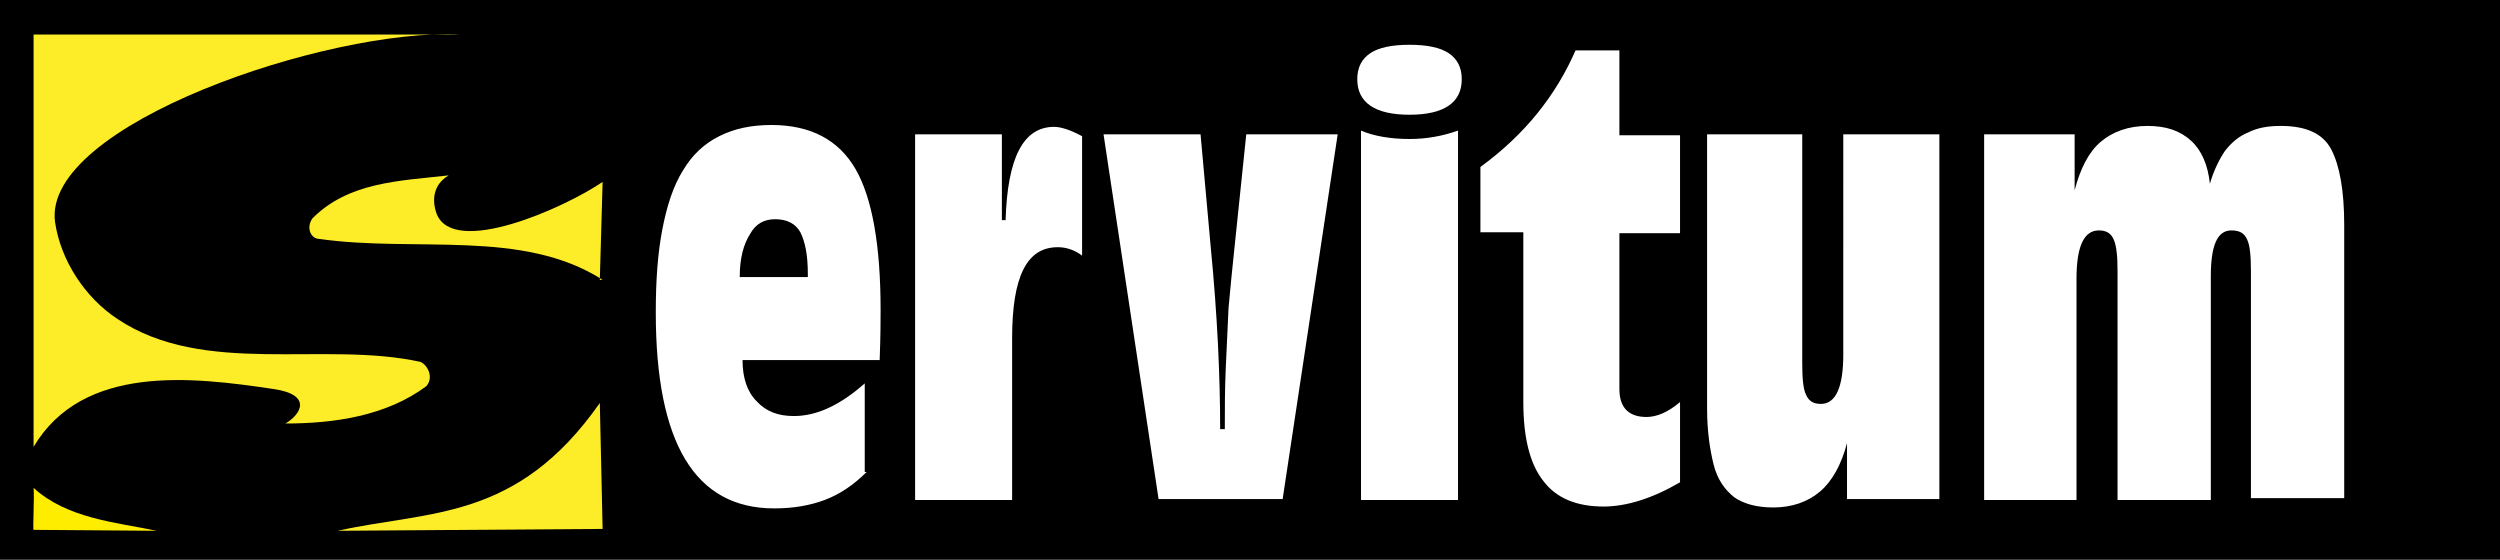 <?xml version="1.0" encoding="utf-8"?>
<!-- Generator: Adobe Illustrator 19.2.0, SVG Export Plug-In . SVG Version: 6.00 Build 0)  -->
<!DOCTYPE svg PUBLIC "-//W3C//DTD SVG 1.1//EN" "http://www.w3.org/Graphics/SVG/1.1/DTD/svg11.dtd">
<svg version="1.1" id="Layer_1" xmlns="http://www.w3.org/2000/svg" xmlns:xlink="http://www.w3.org/1999/xlink" x="0px" y="0px"
	 viewBox="0 0 268 60" enable-background="new 0 0 268 60" xml:space="preserve">
<g>
	<polygon fill-rule="evenodd" clip-rule="evenodd" points="0,0 268,0 268,60 0,60 0,0 	"/>
	<path fill-rule="evenodd" clip-rule="evenodd" fill="#FDEC28" d="M64.6,30c-8.6-5.5-20-2.9-30.5-4.4c-0.8-0.1-1.3-1.2-0.6-2.2
		c3.9-3.9,9.3-4,14.6-4.6c-1.7,1-1.8,2.7-1.3,4.1c1.8,4.7,13.7-0.6,17.8-3.4L64.3,30l0,0H64.6L64.6,30z"/>
	<path fill-rule="evenodd" clip-rule="evenodd" fill="#FDEC28" d="M36.2,56.9L36.2,56.9c9.9-2.2,19.2-1,28.1-13.7l0.3,13.5
		L36.2,56.9L36.2,56.9z"/>
	<path fill-rule="evenodd" clip-rule="evenodd" fill="#FDEC28" d="M5.9,23.8c0.6,4.1,3.2,8.1,6.7,10.4c9.3,6.2,22.1,2.3,32.5,4.6
		c0.8,0.4,1.4,1.7,0.6,2.6c-4.3,3.2-9.9,4-15.1,4l0,0c1.7-1,2.9-3.1-1.3-3.7C20.6,40.4,8.9,39,3.6,47.9v-2.2v-42l0,0h45.7
		C35.2,3,4.5,13.4,5.9,23.8L5.9,23.8z"/>
	<path fill-rule="evenodd" clip-rule="evenodd" fill="#FFED00" d="M3.6,52.3c3.6,3.3,8.9,3.7,13.2,4.6l0,0L3.6,56.8
		C3.5,56.7,3.7,53.2,3.6,52.3L3.6,52.3z"/>
	<path fill-rule="evenodd" clip-rule="evenodd" fill="#FFFFFF" d="M92.9,50.6C91.5,52,90,53,88.4,53.6c-1.6,0.6-3.4,0.9-5.4,0.9
		c-8.5,0-12.7-7-12.7-21c0-3.4,0.2-6.3,0.7-8.9c0.5-2.6,1.2-4.7,2.2-6.3c1-1.7,2.3-2.9,3.9-3.7c1.6-0.8,3.4-1.2,5.6-1.2
		c4.2,0,7.2,1.6,9,4.7c1.8,3.1,2.7,8.2,2.7,15.1c0,1,0,2.8-0.1,5.4H79.6c0,1.9,0.5,3.4,1.5,4.4c1,1.1,2.3,1.6,4,1.6
		c2.5,0,5-1.2,7.6-3.5V50.6L92.9,50.6z M79.3,29.7h7.3v-0.3c0-2.1-0.3-3.5-0.8-4.5c-0.5-0.9-1.4-1.4-2.7-1.4c-1.2,0-2.1,0.5-2.7,1.6
		C79.7,26.2,79.3,27.7,79.3,29.7L79.3,29.7z M98.1,53.5V14.4h9.3v9.2h0.4c0.2-6.7,1.9-10,5.2-10c0.7,0,1.7,0.3,3,1v12.8
		c-0.8-0.6-1.7-0.9-2.6-0.9c-1.7,0-2.9,0.8-3.7,2.4c-0.8,1.6-1.2,4-1.2,7.4v17.3H98.1L98.1,53.5z M137.5,53.5h-13.3l-5.9-39.1h10.4
		l1.1,12.2c0.7,7.2,1,13.7,1,19.4h0.5c0-2.1,0-4.3,0.1-6.5c0.1-2.2,0.2-4.4,0.3-6.5c0.2-2.2,0.4-4.2,0.6-6.1l1.3-12.5h9.8
		L137.5,53.5L137.5,53.5z M145.9,53.5V14c1.4,0.6,3.2,0.9,5.2,0.9c1.8,0,3.5-0.3,5.2-0.9v39.6H145.9L145.9,53.5z M156.7,8.5
		c0,2.5-1.9,3.8-5.6,3.8c-3.7,0-5.6-1.3-5.6-3.8c0-1.3,0.5-2.2,1.4-2.8c0.9-0.6,2.3-0.9,4.2-0.9c1.9,0,3.3,0.3,4.2,0.9
		C156.2,6.3,156.7,7.2,156.7,8.5L156.7,8.5z M180.1,51.7c-2.9,1.7-5.7,2.6-8.2,2.6c-2.9,0-5.1-0.9-6.5-2.8c-1.4-1.8-2.1-4.6-2.1-8.4
		V24.9h-4.6v-7c4.8-3.5,8.1-7.7,10.2-12.5h4.7v9.1h6.5v10.5h-6.5v16.7c0,2,1,3,2.9,3c1.1,0,2.3-0.5,3.6-1.6V51.7L180.1,51.7z
		 M207.9,14.4v39.1H198v-6c-0.6,2.3-1.6,4.1-2.9,5.2c-1.3,1.1-3,1.7-5,1.7c-1.8,0-3.2-0.4-4.2-1.1c-1-0.8-1.8-1.9-2.2-3.5
		c-0.4-1.6-0.7-3.6-0.7-6V14.4h10.2v24.5c0,1.6,0.1,2.8,0.4,3.4c0.3,0.7,0.8,1,1.6,1c1.6,0,2.4-1.8,2.4-5.3V14.4H207.9L207.9,14.4z
		 M212.7,53.5V14.4h9.7v6c0.6-2.3,1.5-4.1,2.8-5.2c1.3-1.1,3-1.7,5-1.7c2,0,3.5,0.5,4.7,1.6c1.1,1,1.8,2.6,2,4.6
		c0.4-1.4,1-2.6,1.6-3.5c0.7-0.9,1.5-1.6,2.5-2c1-0.5,2.1-0.7,3.5-0.7c2.7,0,4.5,0.8,5.4,2.5c0.9,1.7,1.4,4.4,1.4,8.1v29.3h-10V29.1
		c0-1.6-0.1-2.8-0.4-3.4c-0.3-0.7-0.8-1-1.7-1c-1.5,0-2.2,1.6-2.2,4.9v24h-10V29.1c0-1.6-0.1-2.7-0.4-3.4c-0.3-0.7-0.8-1-1.6-1
		c-1.6,0-2.4,1.7-2.4,5.2v23.7H212.7L212.7,53.5z"/>
</g>
</svg>
